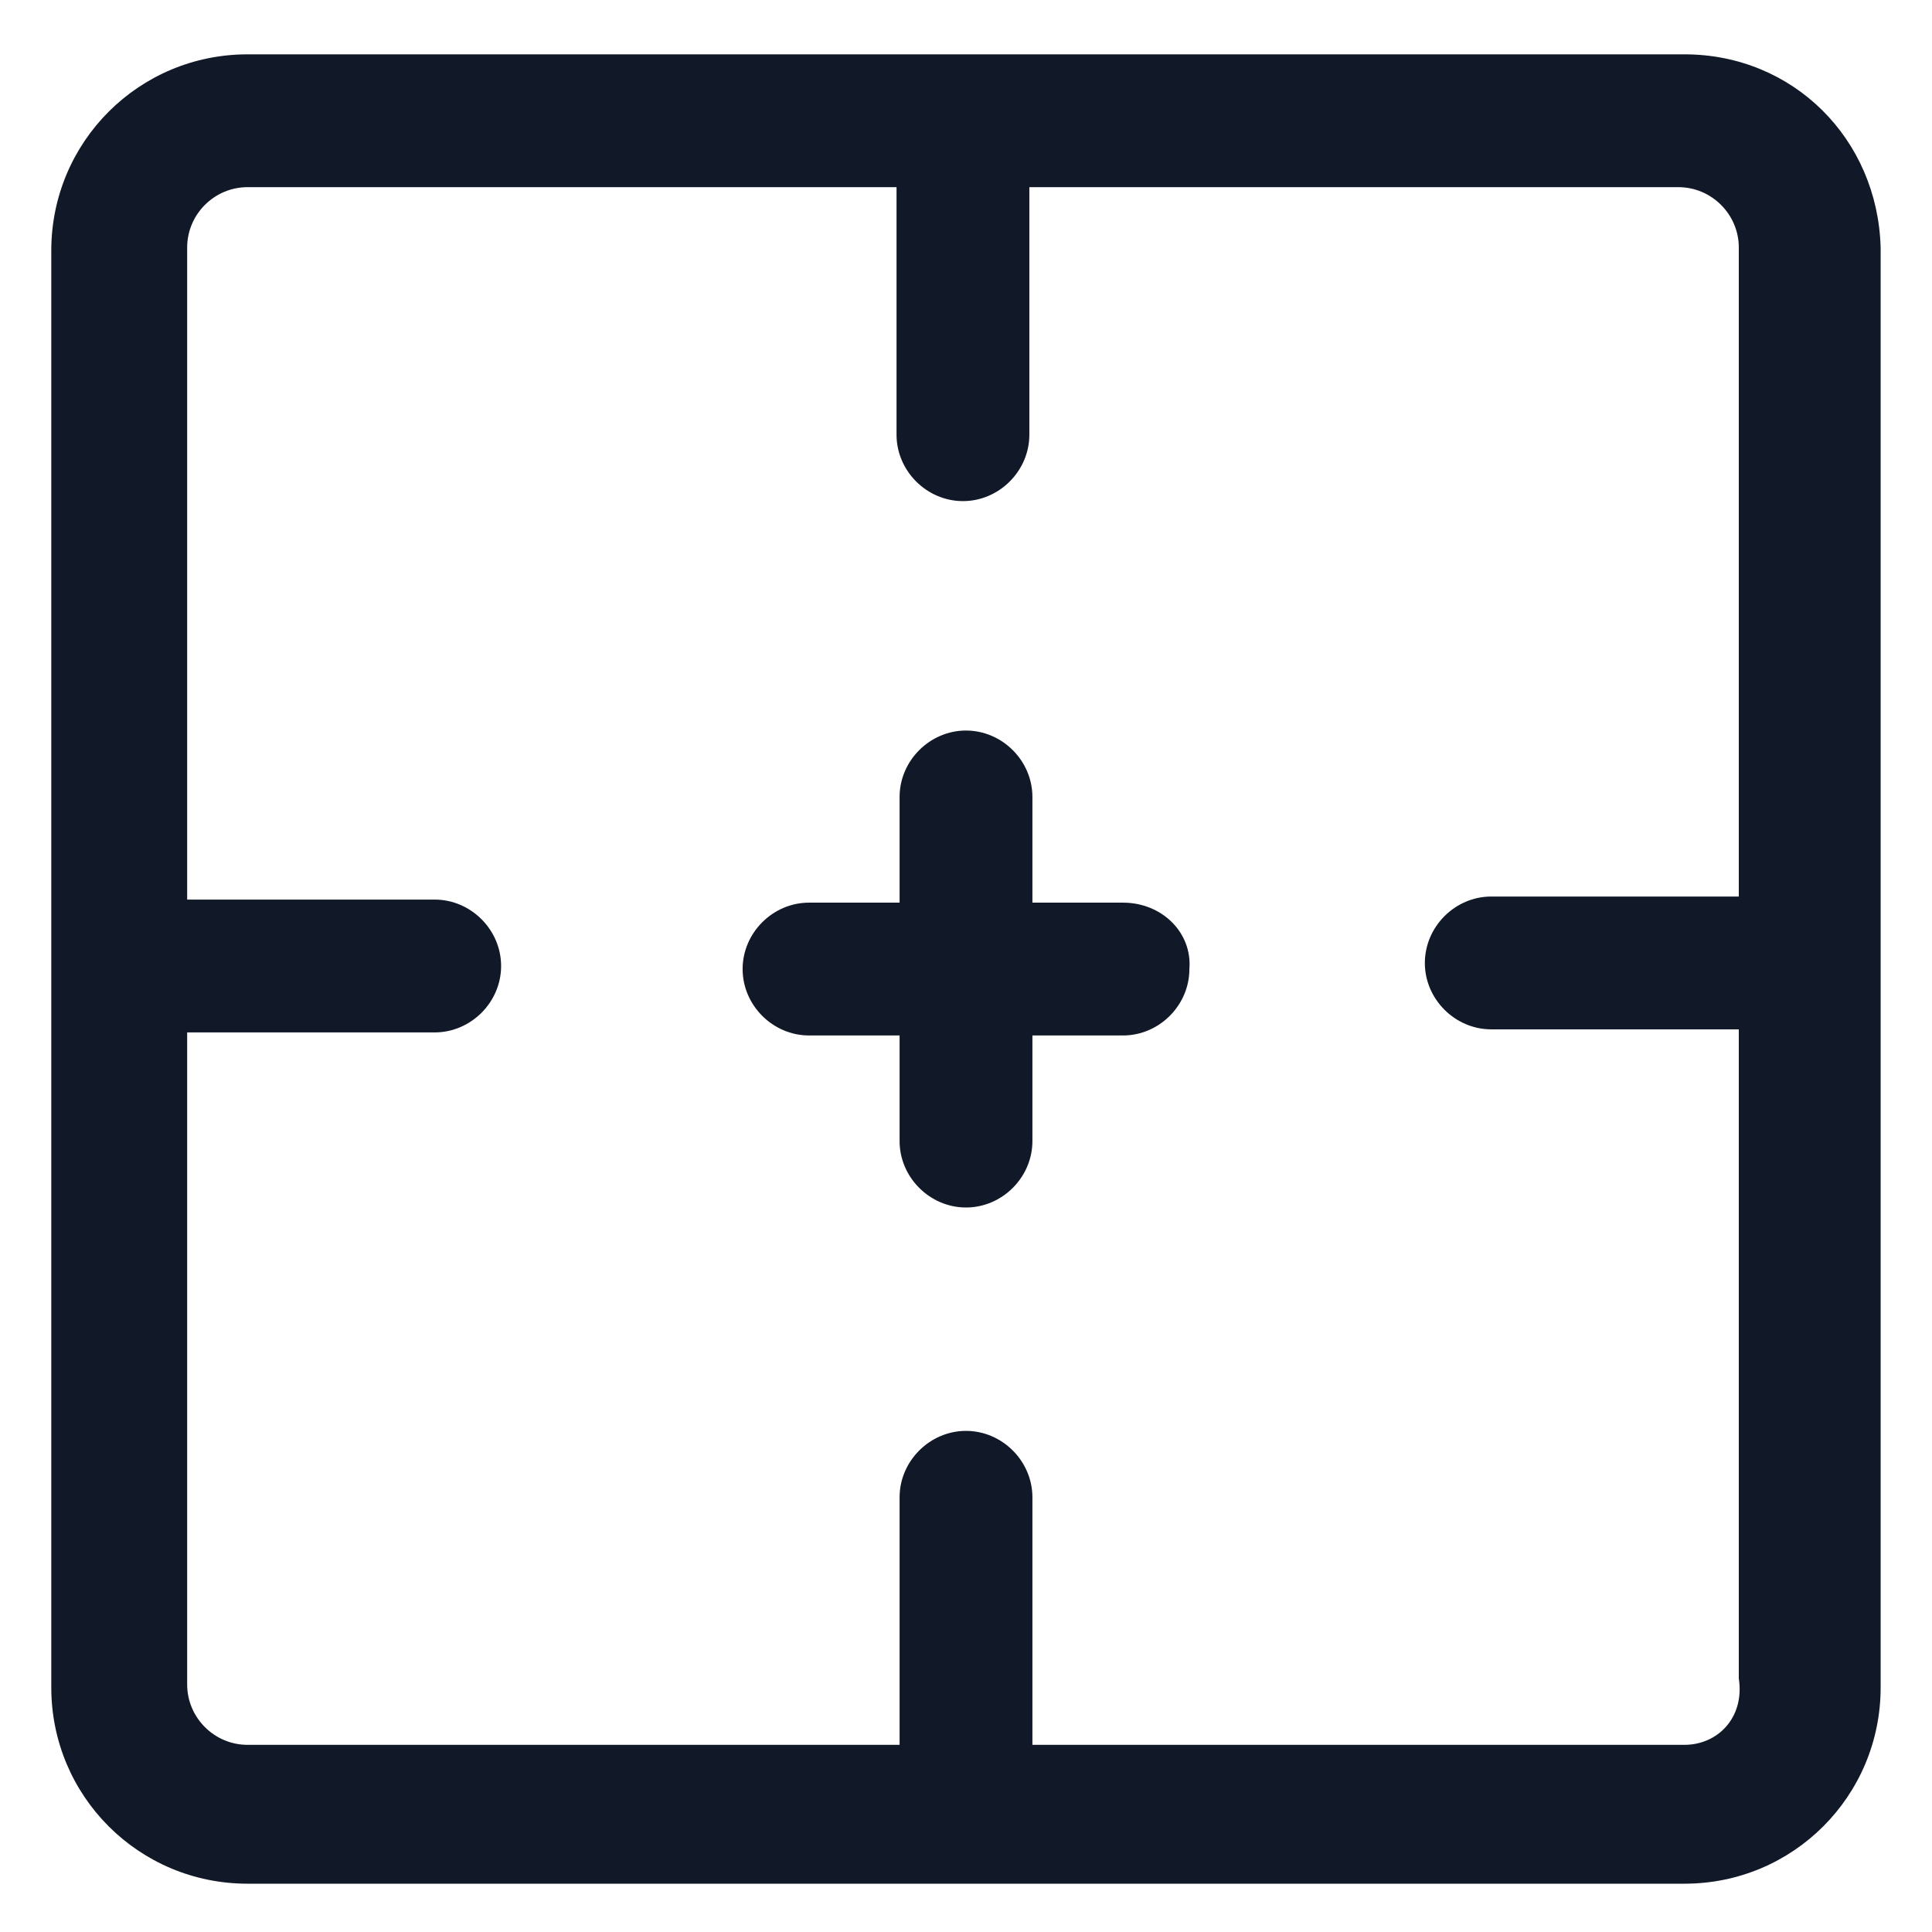 <svg xmlns="http://www.w3.org/2000/svg" width="24" height="24" viewBox="0 0 24 24" fill="none"><g clip-path="url(#clip0_501_40650)"><path d="M20.925 0.675H3.075C1.725 0.675 0.637 1.763 0.637 3.113V20.962C0.637 22.312 1.725 23.4 3.075 23.4H20.925C22.275 23.4 23.362 22.312 23.362 20.962V3.075C23.325 1.725 22.275 0.675 20.925 0.675ZM20.925 21.675H12.825V18.6C12.825 18.15 12.45 17.775 12 17.775C11.55 17.775 11.175 18.15 11.175 18.6V21.675H3.075C2.662 21.675 2.325 21.337 2.325 20.925V12.825H5.4C5.85 12.825 6.225 12.45 6.225 12C6.225 11.55 5.85 11.175 5.4 11.175H2.325V3.075C2.325 2.663 2.662 2.325 3.075 2.325H11.137V5.4C11.137 5.85 11.512 6.225 11.962 6.225C12.412 6.225 12.787 5.85 12.787 5.4V2.325H20.85C21.262 2.325 21.6 2.663 21.6 3.075V11.137H18.525C18.075 11.137 17.7 11.512 17.7 11.963C17.7 12.412 18.075 12.787 18.525 12.787H21.6V20.85C21.675 21.337 21.337 21.675 20.925 21.675Z" fill="#111928"></path><path d="M13.95 11.213H12.825V9.9C12.825 9.45 12.45 9.075 12 9.075C11.55 9.075 11.175 9.45 11.175 9.9V11.213H10.05C9.6 11.213 9.225 11.588 9.225 12.038C9.225 12.488 9.6 12.863 10.05 12.863H11.175V14.175C11.175 14.625 11.55 15 12 15C12.45 15 12.825 14.625 12.825 14.175V12.863H13.95C14.4 12.863 14.775 12.488 14.775 12.038C14.812 11.588 14.437 11.213 13.95 11.213Z" fill="#111928"></path></g><defs><clipPath id="clip0_501_40650"><rect width="24" height="24" fill="white"></rect></clipPath></defs></svg>